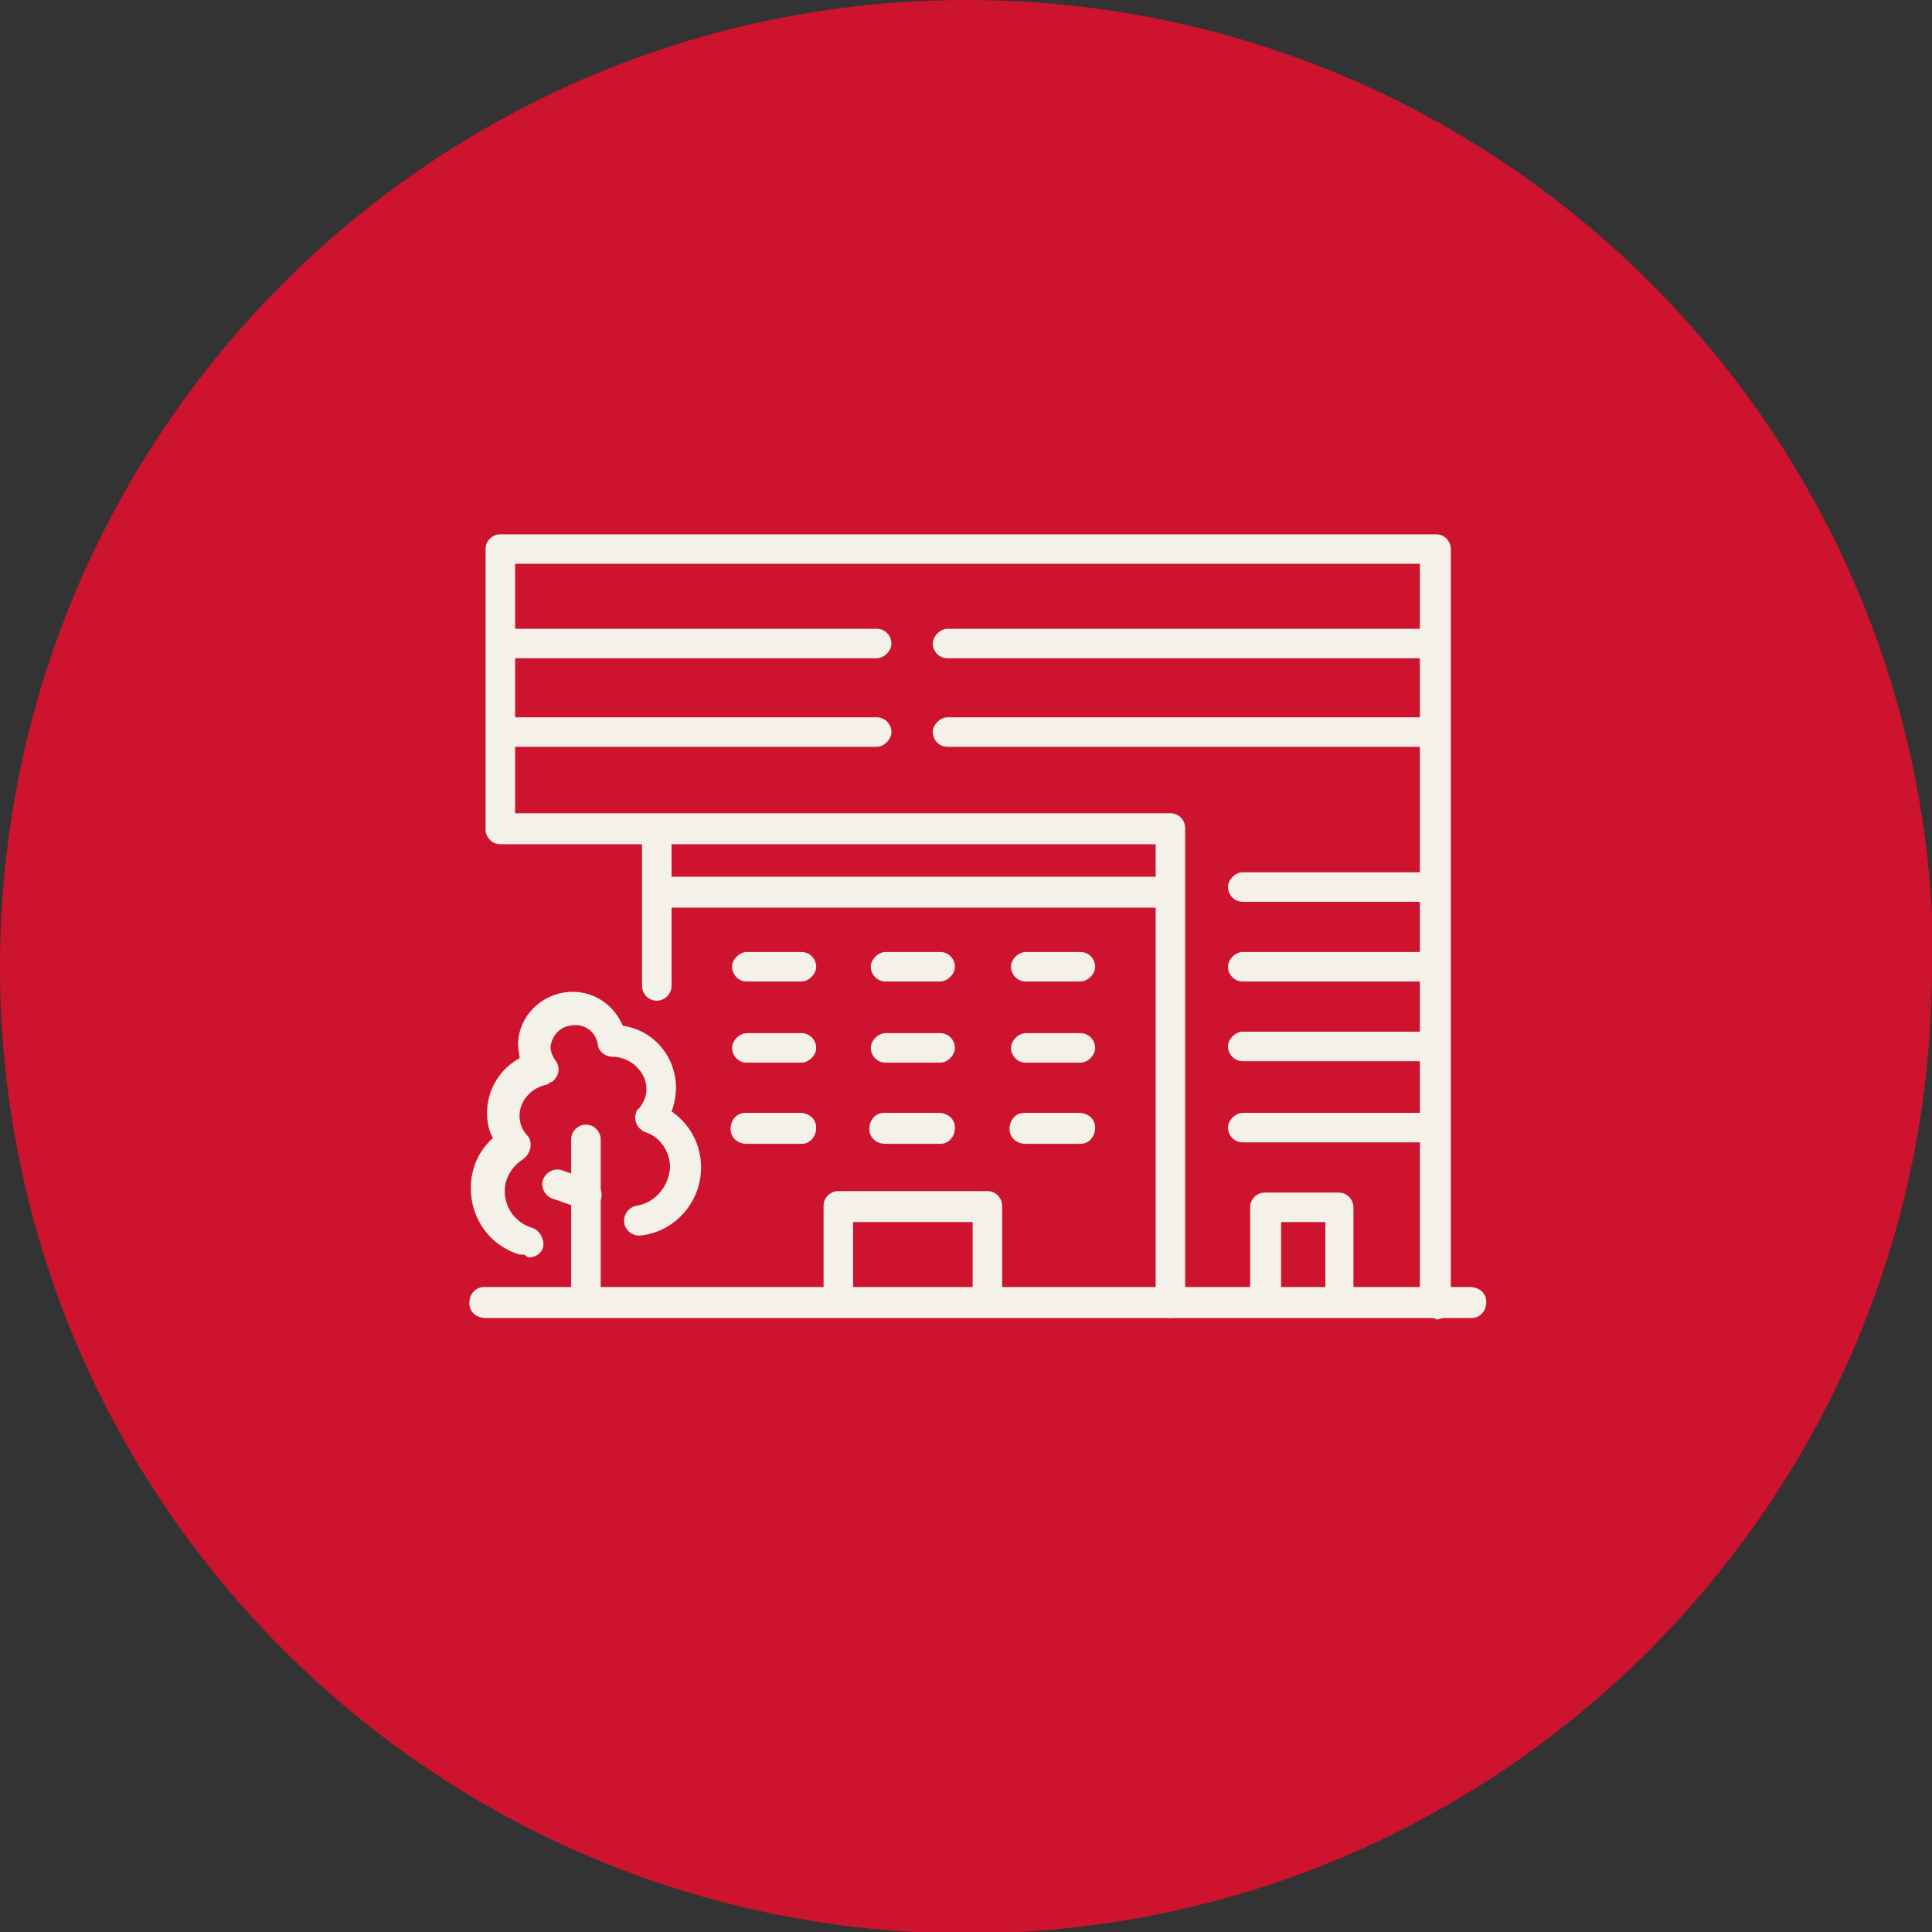 <?xml version="1.0" encoding="UTF-8"?>
<svg id="Ebene_1" xmlns="http://www.w3.org/2000/svg" version="1.1" viewBox="0 0 130.9 130.9">
  <rect x="0" y="0" width="130.9" height="130.9" fill="#333333" stroke="none"/>
  <!-- Generator: Adobe Illustrator 29.0.0, SVG Export Plug-In . SVG Version: 2.1.0 Build 186)  -->
  <defs>
    <style>
      .st0 {
        fill: #cd132d;
      }

      .st1 {
        fill: #f3f1e8;
      }

      .st2 {
        opacity: 1;
      }
    </style>
  </defs>
  <g id="Gruppe_1843" class="st2">
    <path id="Pfad_874" class="st0" d="M130.9,65.5c0,36.2-29.3,65.5-65.5,65.5C29.3,130.9,0,101.6,0,65.5S29.3,0,65.5,0h0c36.2,0,65.5,29.3,65.5,65.5"/>
    <g id="Gruppe_1841">
      <path id="Pfad_1062" class="st1" d="M97.2,89.3c-.6,0-1-.5-1-1h0v-50.1h-61.3v16.9h44.4c.6,0,1,.5,1,1v32.2c0,.6-.5,1-1,1s-1-.5-1-1v-31.1h-44.4c-.6,0-1-.5-1-1v-19c0-.6.5-1,1-1h63.4c.6,0,1,.5,1,1v51.2c0,.6-.5,1-1,1h0"/>
      <path id="Pfad_1063" class="st1" d="M44.5,67.8c-.6,0-1-.5-1-1h0v-10.5c0-.6.5-1,1-1,.6,0,1,.5,1,1h0v10.5c0,.6-.5,1-1,1h0"/>
      <path id="Pfad_1064" class="st1" d="M99.7,89.3H32.9c-.6,0-1.1-.4-1.1-1,0-.6.4-1.1,1-1.1,0,0,0,0,0,0h66.8c.6,0,1.1.4,1.1,1,0,.6-.4,1.1-1,1.1,0,0,0,0,0,0"/>
      <path id="Pfad_1065" class="st1" d="M35.5,85c-.1,0-.2,0-.3,0-2-.6-3.3-2.4-3.3-4.5,0-1.3.5-2.5,1.5-3.4-.3-.5-.4-1.1-.4-1.7,0-1.6.9-3,2.2-3.7,0-.3-.1-.6-.1-.9,0-2,1.7-3.6,3.7-3.6,1.5,0,2.8.9,3.4,2.3,2.1.3,3.6,2.1,3.6,4.2,0,.5-.1,1.1-.3,1.6,1.3.9,2,2.3,2,3.8,0,2.3-1.7,4.3-4,4.6-.6.1-1.1-.3-1.2-.8-.1-.6.3-1.1.8-1.2,1.3-.2,2.2-1.3,2.3-2.6,0-1.1-.7-2.1-1.7-2.4-.5-.2-.8-.8-.6-1.3,0,0,0-.2.2-.3.3-.4.5-.8.5-1.3,0-1.2-1.1-2.2-2.3-2.2h0c-.5,0-1-.4-1-.9-.2-.9-1-1.4-1.9-1.2-.7.1-1.2.7-1.3,1.4,0,.3.1.6.3.9.4.5.3,1.1-.2,1.5-.1,0-.3.2-.4.2-1,.2-1.8,1.1-1.8,2.1,0,.5.2,1,.5,1.3.4.4.3,1.1-.1,1.5,0,0,0,0-.1.1-.8.5-1.3,1.3-1.3,2.2,0,1.2.8,2.2,1.9,2.5.5.2.8.8.7,1.3-.1.4-.5.7-1,.7"/>
      <path id="Pfad_1066" class="st1" d="M39.7,89.1c-.6,0-1-.5-1-1h0v-10.9c0-.6.5-1,1-1,.6,0,1,.5,1,1h0v10.9c0,.6-.5,1-1,1h0"/>
      <path id="Pfad_1067" class="st1" d="M39.7,81.9c-.1,0-.2,0-.3,0l-2-.7c-.5-.2-.8-.8-.6-1.3.2-.5.8-.8,1.3-.6l2,.7c.5.2.8.8.6,1.3-.1.4-.5.7-1,.7"/>
      <path id="Pfad_1068" class="st1" d="M79.1,61.5h-34.4c-.6,0-1-.5-1-1.1,0-.5.5-1,1-1h34.4c.6,0,1.1.4,1.1,1,0,.6-.4,1.1-1,1.1,0,0,0,0,0,0"/>
      <path id="Pfad_1069" class="st1" d="M96.9,61.1h-12.7c-.6,0-1-.5-1-1s.5-1,1-1h12.7c.6,0,1,.5,1,1s-.5,1-1,1h0"/>
      <path id="Pfad_1070" class="st1" d="M96.9,50.6h-32.7c-.6,0-1-.5-1-1s.5-1,1-1h32.7c.6,0,1,.5,1,1s-.5,1-1,1"/>
      <path id="Pfad_1071" class="st1" d="M96.9,44.6h-32.7c-.6,0-1-.5-1-1s.5-1,1-1h32.7c.6,0,1,.5,1,1s-.5,1-1,1"/>
      <path id="Pfad_1072" class="st1" d="M59.4,50.6h-24.8c-.6,0-1-.5-1-1s.5-1,1-1h24.8c.6,0,1,.5,1,1s-.5,1-1,1"/>
      <path id="Pfad_1073" class="st1" d="M59.4,44.6h-24.8c-.6,0-1-.5-1-1s.5-1,1-1h24.8c.6,0,1,.5,1,1s-.5,1-1,1"/>
      <path id="Pfad_1074" class="st1" d="M96.9,66.5h-12.7c-.6,0-1-.5-1-1s.5-1,1-1h12.7c.6,0,1,.5,1,1s-.5,1-1,1h0"/>
      <path id="Pfad_1075" class="st1" d="M96.9,71.9h-12.7c-.6,0-1-.5-1-1s.5-1,1-1h12.7c.6,0,1,.5,1,1s-.5,1-1,1h0"/>
      <path id="Pfad_1076" class="st1" d="M96.9,77.4h-12.7c-.6,0-1-.5-1-1s.5-1,1-1h12.7c.6,0,1,.5,1,1s-.5,1-1,1h0"/>
      <path id="Pfad_1077" class="st1" d="M66.9,89.1c-.6,0-1-.5-1-1h0v-5.3h-8.1v5.3c0,.6-.5,1-1,1s-1-.5-1-1v-6.4c0-.6.5-1,1-1h10.1c.6,0,1,.5,1,1h0v6.4c0,.6-.5,1-1,1h0"/>
      <path id="Pfad_1078" class="st1" d="M90.8,89.1c-.6,0-1-.5-1-1h0v-5.3h-3v5.3c0,.6-.4,1.1-1,1.1-.6,0-1.1-.4-1.1-1,0,0,0,0,0,0v-6.4c0-.6.5-1,1-1h5c.6,0,1,.5,1,1v6.4c0,.6-.5,1-1,1h0"/>
      <path id="Pfad_1079" class="st1" d="M54.3,66.5h-3.7c-.6,0-1-.5-1-1s.5-1,1-1h3.7c.6,0,1,.5,1,1s-.5,1-1,1h0"/>
      <path id="Pfad_1080" class="st1" d="M63.7,66.5h-3.7c-.6,0-1-.5-1-1s.5-1,1-1h3.7c.6,0,1,.5,1,1s-.5,1-1,1"/>
      <path id="Pfad_1081" class="st1" d="M73.2,66.5h-3.7c-.6,0-1-.5-1-1s.5-1,1-1h3.7c.6,0,1,.5,1,1s-.5,1-1,1"/>
      <path id="Pfad_1082" class="st1" d="M54.3,72h-3.7c-.6,0-1-.5-1-1s.5-1,1-1h3.7c.6,0,1,.5,1,1s-.5,1-1,1h0"/>
      <path id="Pfad_1083" class="st1" d="M63.7,72h-3.7c-.6,0-1-.5-1-1s.5-1,1-1h3.7c.6,0,1,.5,1,1s-.5,1-1,1"/>
      <path id="Pfad_1084" class="st1" d="M73.2,72h-3.7c-.6,0-1-.5-1-1s.5-1,1-1h3.7c.6,0,1,.5,1,1s-.5,1-1,1"/>
      <path id="Pfad_1085" class="st1" d="M54.3,77.5h-3.7c-.6,0-1.1-.4-1.1-1,0-.6.4-1.1,1-1.1,0,0,0,0,0,0h3.7c.6,0,1.1.4,1.1,1,0,.6-.4,1.1-1,1.1,0,0,0,0,0,0"/>
      <path id="Pfad_1086" class="st1" d="M63.7,77.5h-3.7c-.6,0-1.1-.4-1.1-1,0-.6.4-1.1,1-1.1,0,0,0,0,0,0h3.7c.6,0,1.1.4,1.1,1,0,.6-.4,1.1-1,1.1,0,0,0,0,0,0"/>
      <path id="Pfad_1087" class="st1" d="M73.2,77.5h-3.7c-.6,0-1.1-.4-1.1-1,0-.6.4-1.1,1-1.1,0,0,0,0,0,0h3.7c.6,0,1.1.4,1.1,1,0,.6-.4,1.1-1,1.1,0,0,0,0,0,0"/>
    </g>
  </g>
</svg>